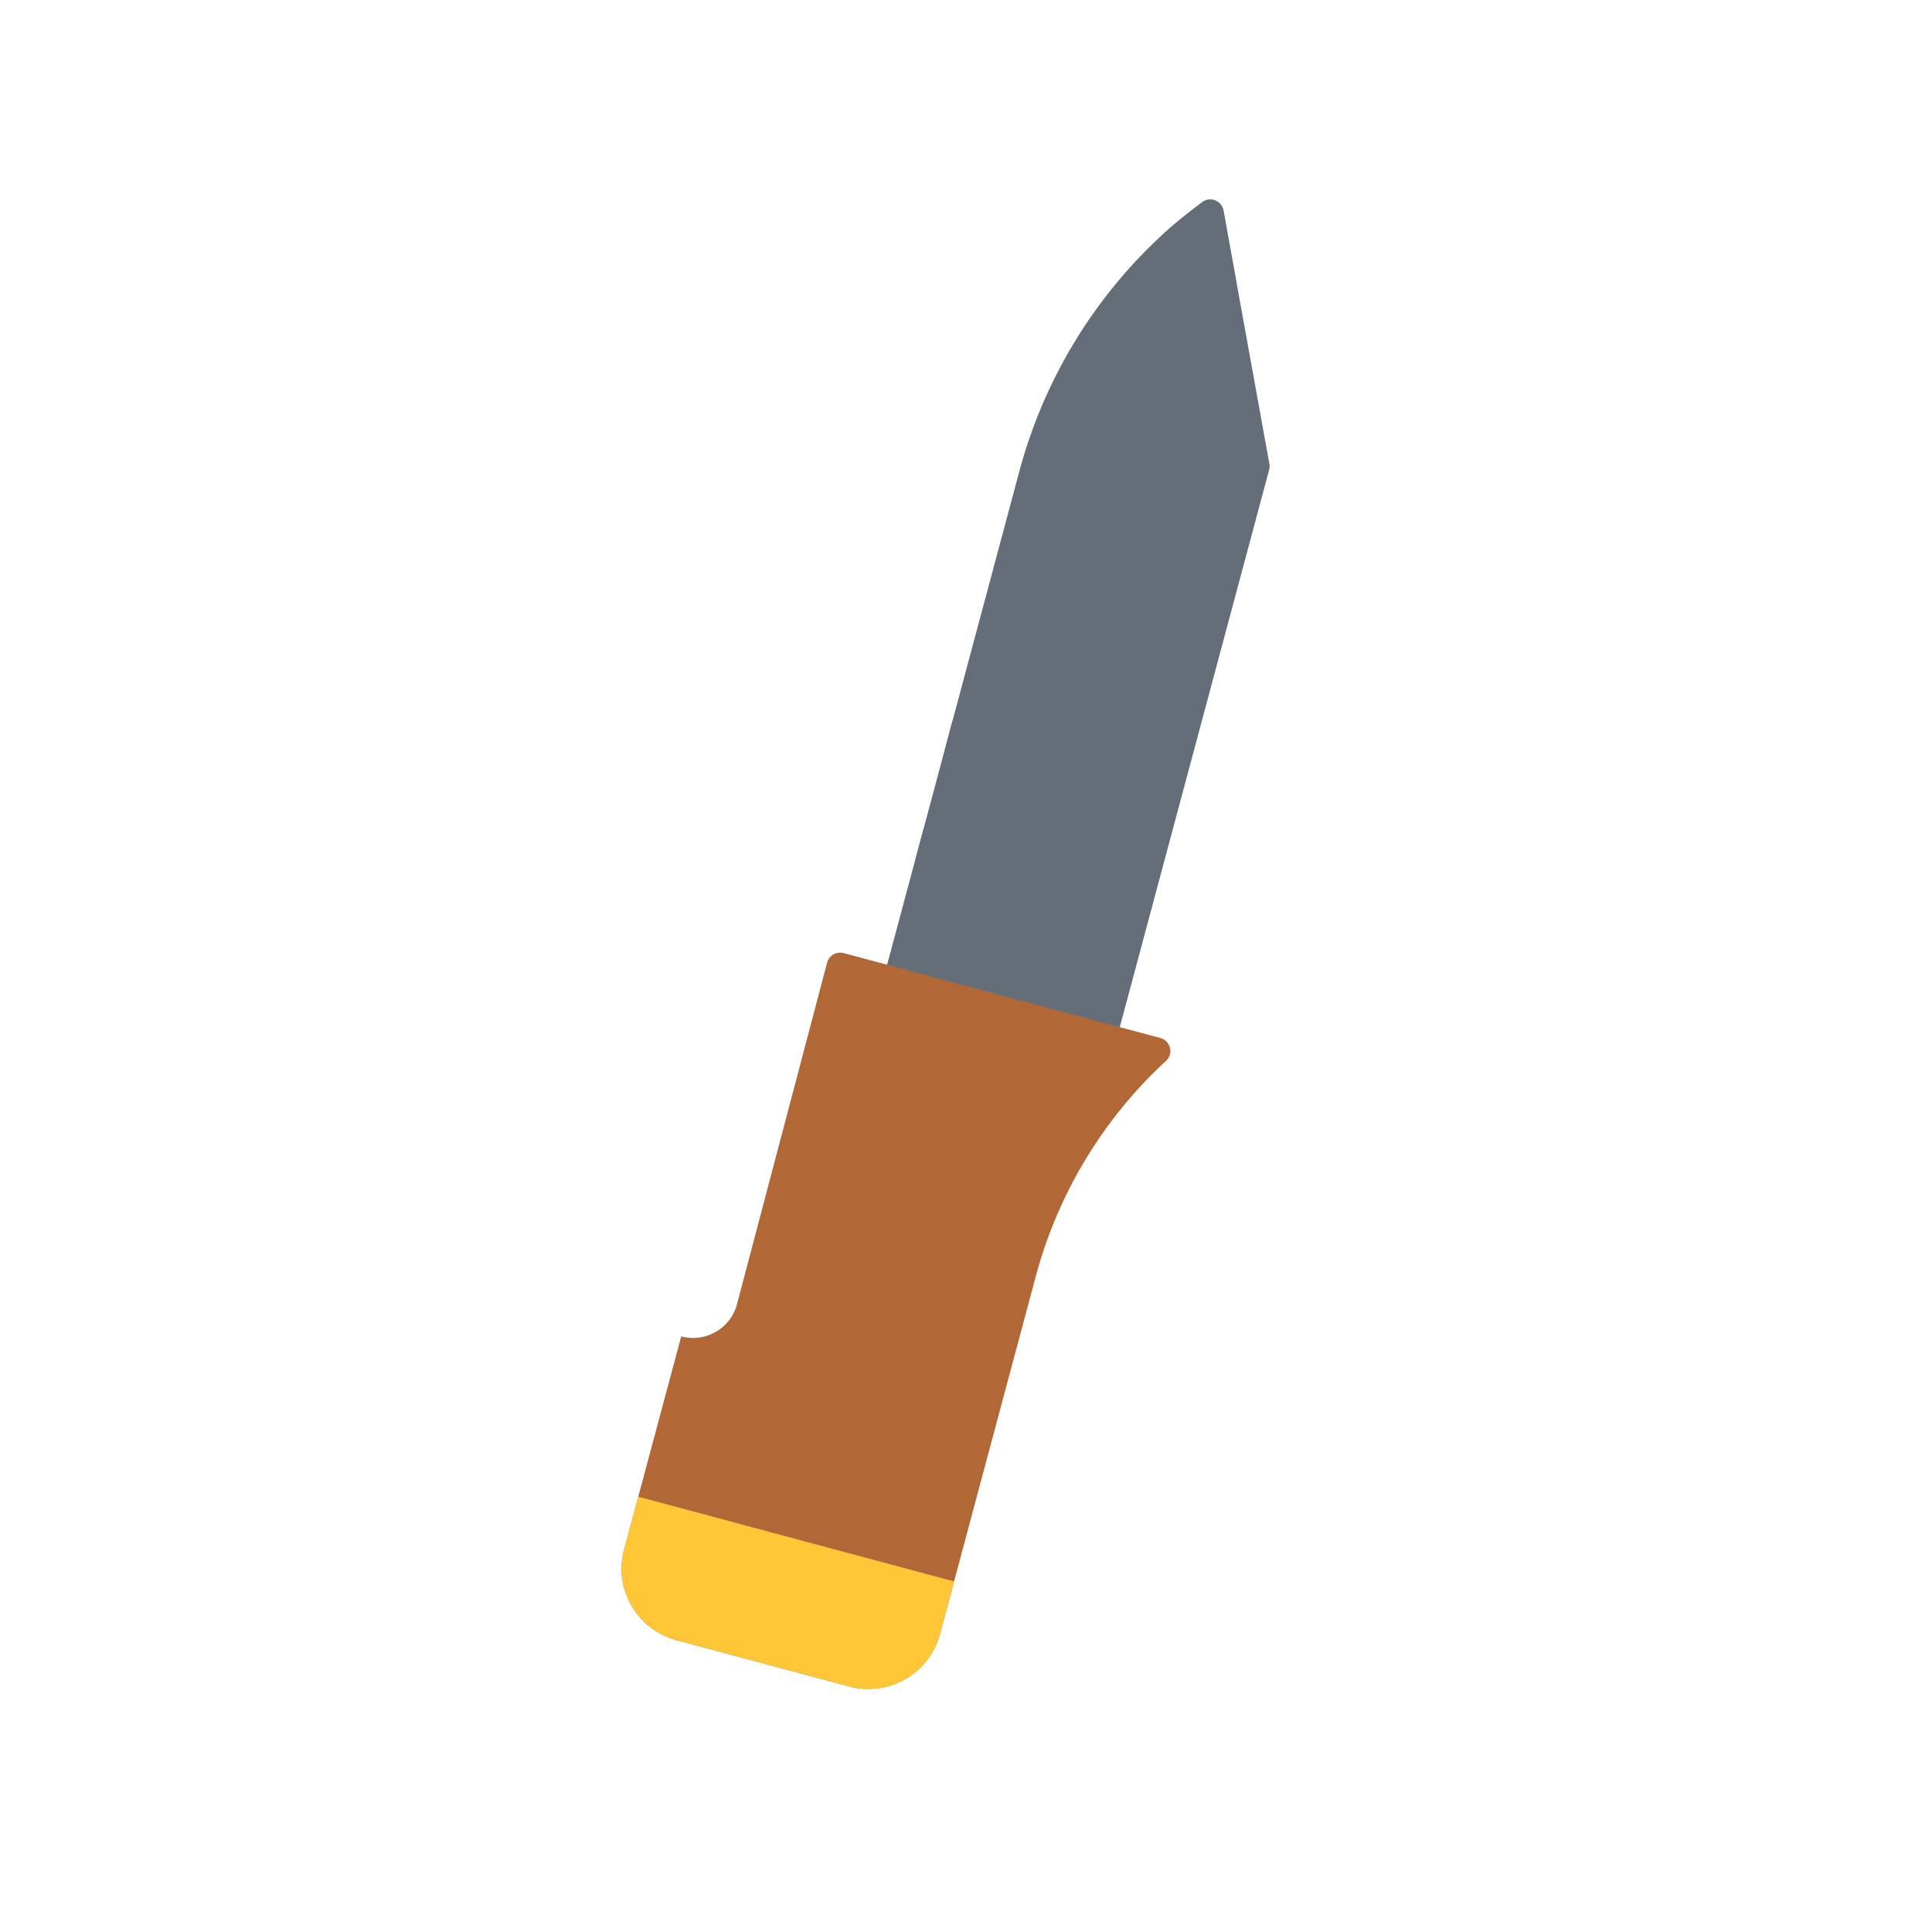 <svg xmlns="http://www.w3.org/2000/svg" width="430" height="430" style="width:100%;height:100%;transform:translate3d(0,0,0);content-visibility:visible" viewBox="0 0 430 430"><defs><clipPath id="a"><path d="M0 0h430v430H0z"/></clipPath><clipPath id="b"><path d="M0 0h430v430H0z"/></clipPath></defs><g clip-path="url(#a)"><g clip-path="url(#b)" style="display:block"><path fill="#646E78" d="M249.226 228.61s-43.091 12.157-44.82 13.75c-6.313 5.819-6.96-27.63-6.96-27.63l6.31-23.54.91-3.37.91-3.4 4.6-17.19h.01l.9-3.37v-.01l.9-3.38h.01l14.9-55.63a110.55 110.55 0 0 1 24.26-44.94c1.08-1.21 2.19-2.4 3.34-3.57.64-.66 1.29-1.31 1.95-1.95 1.31-1.29 2.66-2.54 4.04-3.76 0 0 .01.01.01 0 1.798-1.595 4.698-3.839 7.064-5.622 1.784-1.345 4.357-.335 4.755 1.864l2.941 16.258 7.27 40.128c.079.436.061.884-.054 1.312l-33.246 124.05z" class="primary"/><path fill="#646E78" d="M68.452-146.973a110.508 110.508 0 0 0-26.35 47.219l-15.81 59.02-6.42 23.961-7.22 26.92L1.914 47.811l-12.959 4.524a3 3 0 0 1 3.677-2.133l-1.99-45.555v-.01l6.31-23.541h.01l.9-3.369.91-3.401 4.61-17.189.9-3.371v-.009l.91-3.381 14.9-55.63a110.55 110.55 0 0 1 24.26-44.94c1.09-1.21 2.2-2.399 3.34-3.569.64-.66 1.29-1.311 1.95-1.951 1.31-1.28 2.66-2.529 4.04-3.759 0 0 .01.01.01 0a111.272 111.272 0 0 1 7.066-5.732c1.78-1.328 4.342-.3 4.737 1.885l2.957 16.347z" class="primary" opacity=".5" style="mix-blend-mode:multiply" transform="translate(206.82 210.188)"/><path fill="#B26836" d="M258.253 231.024c2.271.608 3.006 3.488 1.277 5.081a100.424 100.424 0 0 0-16.433 19.563c-5.59 8.69-9.84 18.25-12.55 28.35l-18.2 67.95-3.15 11.74c-2.35 8.77-11.37 13.98-20.14 11.63l-38.51-10.32c-8.77-2.35-13.98-11.37-11.63-20.14l3.15-11.74 9.56-35.69c.88.24 1.76.35 2.63.35 4.49 0 8.6-3.01 9.8-7.56l20.042-75.968a3 3 0 0 1 3.677-2.133l9.671 2.591 51.78 13.88 9.026 2.416z" class="secondary"/><path fill="#B26836" d="m-.008 76.562 20 5.36c-1.16-.05-2.33-.23-3.5-.54l-38.51-10.32c-8.77-2.35-13.98-11.37-11.63-20.14l3.15-11.74 9.56-35.69c.88.24 1.76.35 2.63.35 4.49 0 8.6-3.01 9.8-7.56l20.042-75.968a3 3 0 0 1 3.677-2.133l9.671 2.591 9.33 2.5-20.71 78.51c-1.2 4.55-5.31 7.56-9.8 7.56-.87 0-1.75-.11-2.63-.35l-9.56 35.69-3.15 11.74c-2.35 8.77 2.86 17.79 11.63 20.14z" class="secondary" opacity=".5" style="mix-blend-mode:multiply" transform="translate(172.565 293.968)"/><path fill="#FFC738" d="m212.337 351.968-3.14 11.74c-2.35 8.77-11.37 13.98-20.15 11.63l-38.5-10.32c-8.78-2.35-13.98-11.37-11.63-20.14l3.14-11.74h.01l70.27 18.83z" class="tertiary"/><path fill="#FFC738" d="M25.882 21.225c-.36-.07-.71-.15-1.07-.25l-38.5-10.32c-8.78-2.35-13.98-11.37-11.63-20.14l3.14-11.74h.01l21.85 5.86-3.13 11.7c-2.35 8.77 2.85 17.79 11.63 20.14l17.7 4.75z" class="tertiary" opacity=".5" style="mix-blend-mode:multiply" transform="translate(164.235 354.363)"/><path fill="#646E78" d="M227.926 168.36a3.518 3.518 0 0 1-3.38 2.6c-.3 0-.61-.04-.91-.13l-13.45-3.6.9-3.37v-.01l.9-3.38h.01l13.45 3.6c1.87.5 2.98 2.42 2.48 4.29zm-6.42 23.96a3.508 3.508 0 0 1-4.29 2.47l-13.45-3.6h-.01l.91-3.37.91-3.4 13.45 3.61c1.87.5 2.98 2.42 2.48 4.29z" class="primary"/></g></g></svg>